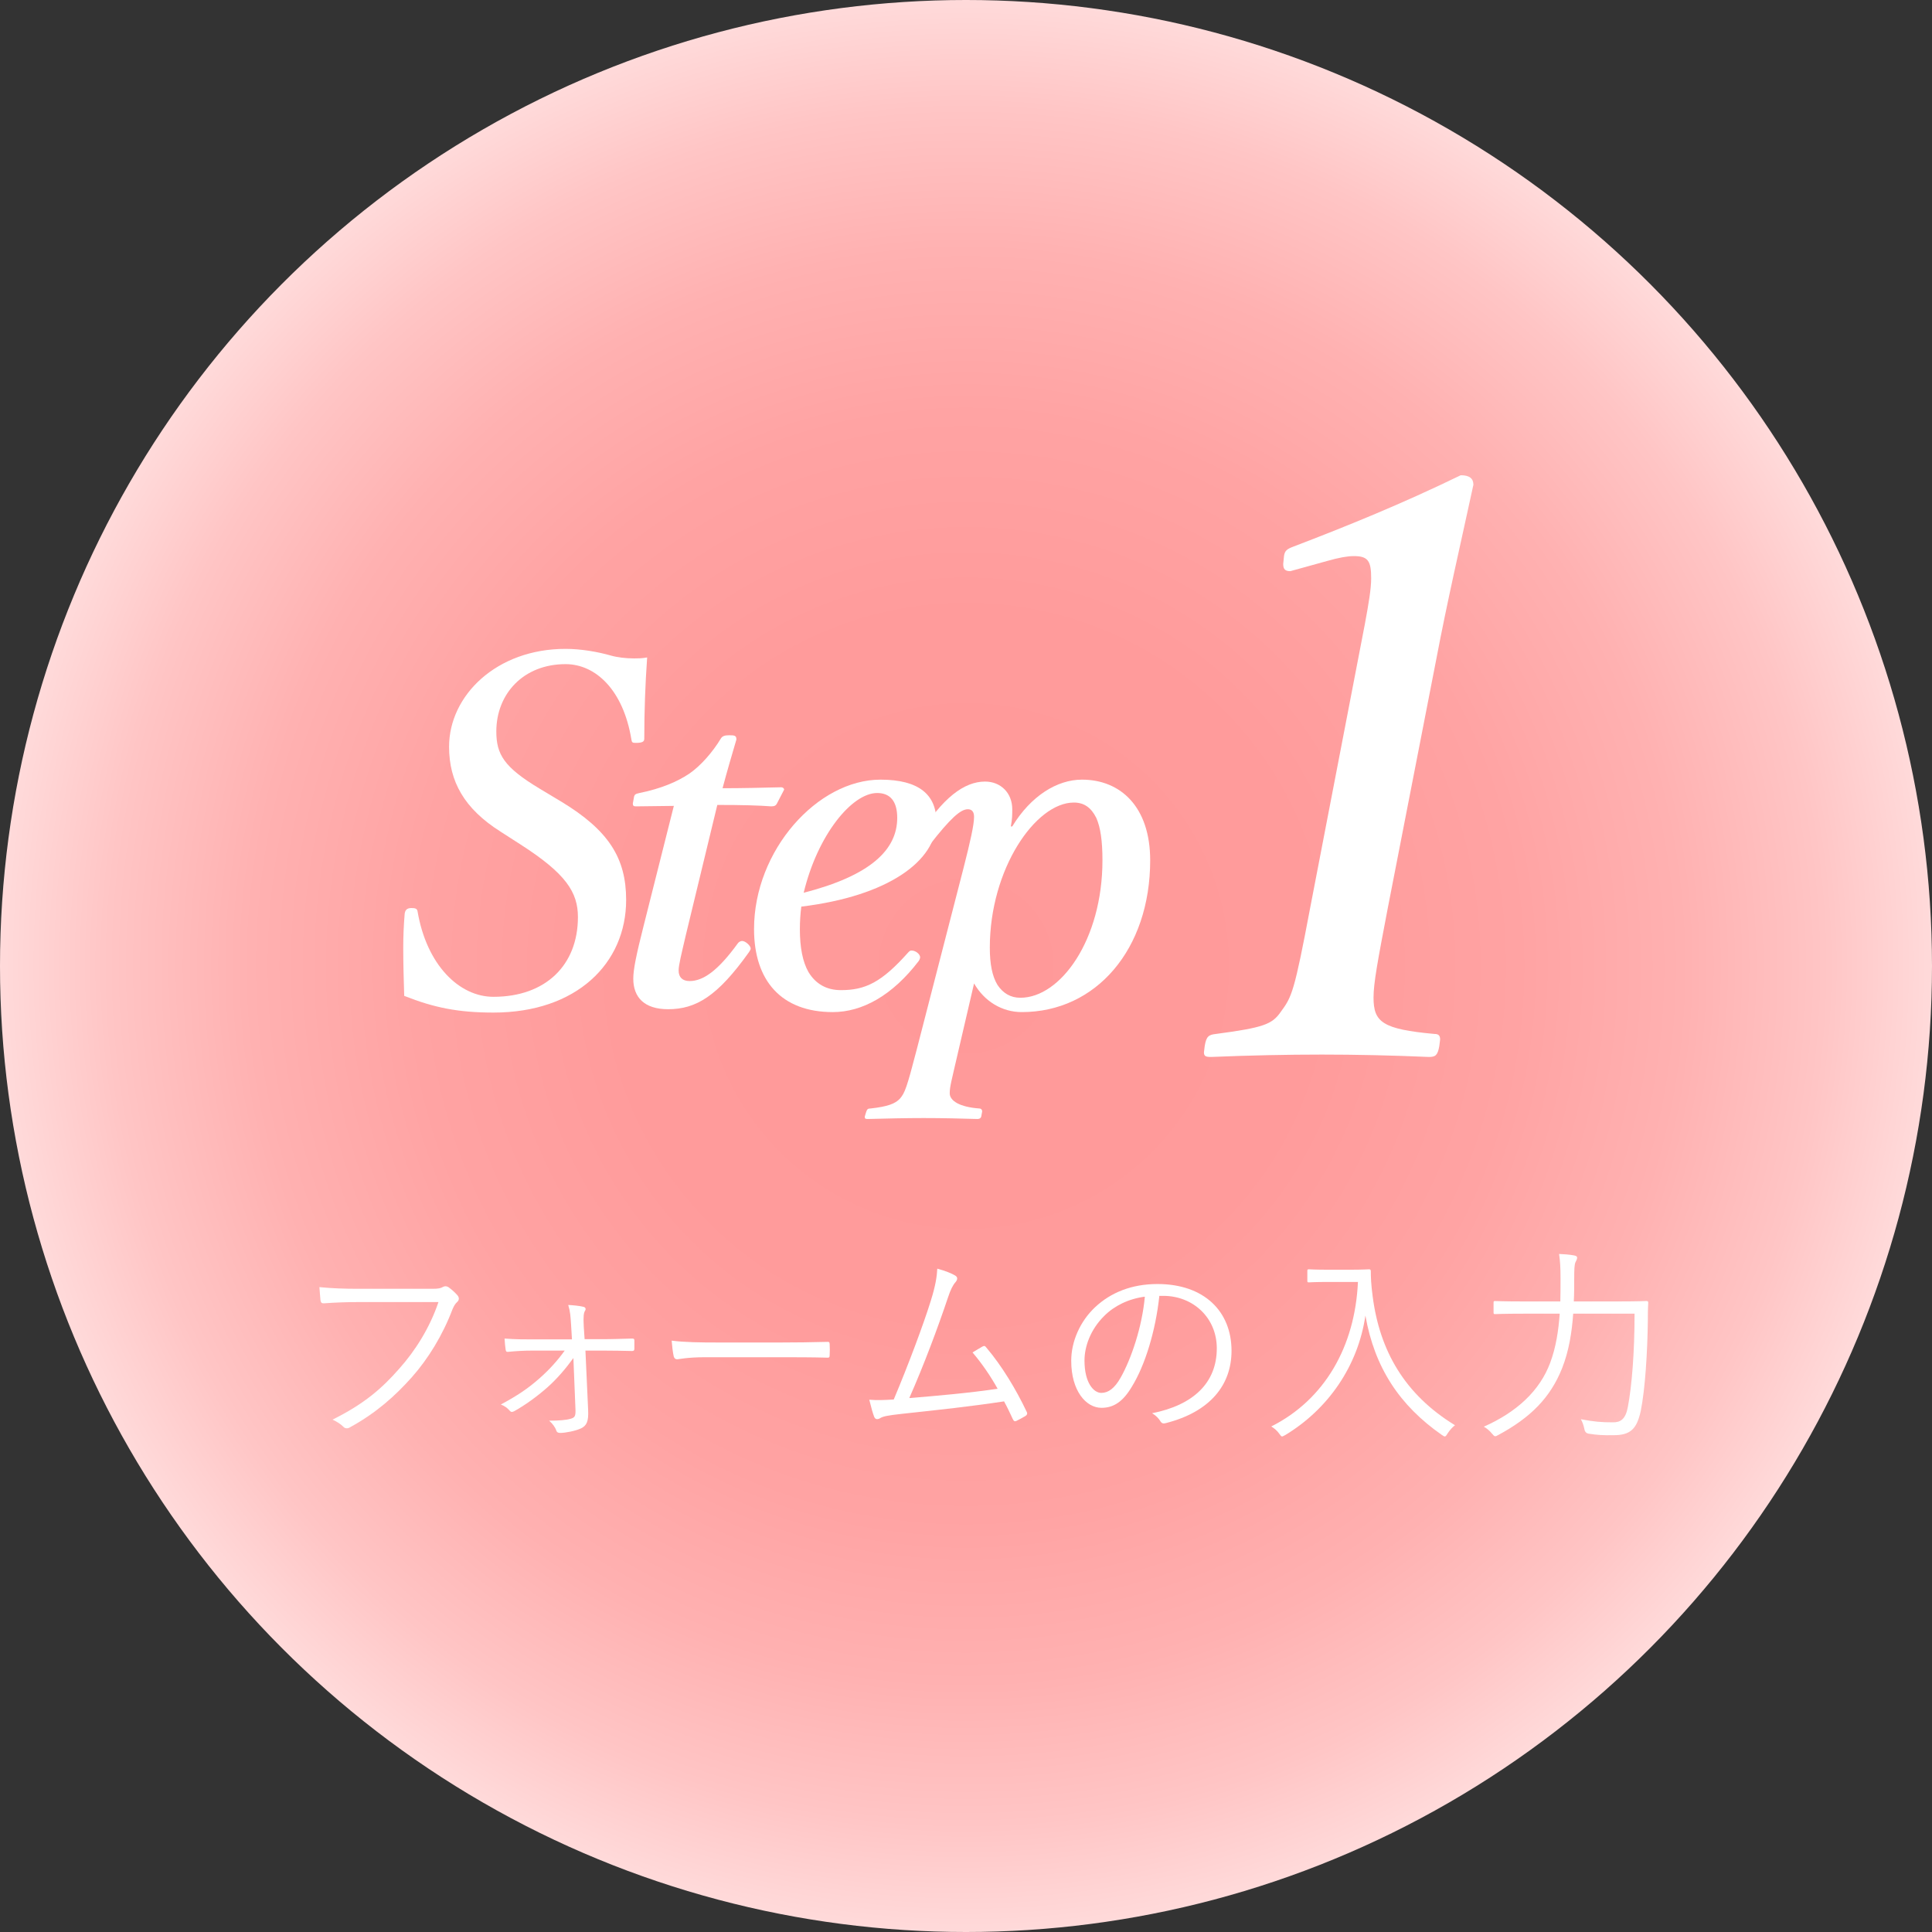 <?xml version="1.0" encoding="UTF-8"?><svg id="_レイヤー_2" xmlns="http://www.w3.org/2000/svg" width="205" height="205" xmlns:xlink="http://www.w3.org/1999/xlink" viewBox="0 0 205 205"><rect x="0" y="0" width="205" height="205" fill="#333333" stroke="none"/><defs><style>.cls-1{fill:#fff;}.cls-2{fill:url(#_名称未設定グラデーション_16);}</style><radialGradient id="_名称未設定グラデーション_16" cx="102.5" cy="102.5" fx="102.5" fy="102.5" r="102.5" gradientUnits="userSpaceOnUse"><stop offset="0" stop-color="#f99"/><stop offset=".363" stop-color="#ff9b9b"/><stop offset=".572" stop-color="#ffa3a3"/><stop offset=".741" stop-color="#ffb1b1"/><stop offset=".888" stop-color="#ffc5c5"/><stop offset="1" stop-color="#ffdada"/></radialGradient></defs><g id="_レイヤー_1-2"><g><circle class="cls-2" cx="102.5" cy="102.5" r="102.5"/><g><path class="cls-1" d="m38.094,138.159c-1.298,0-2.508.044-3.696.132-.264.021-.352-.066-.396-.353-.022-.308-.089-.989-.11-1.364,1.364.133,2.597.177,4.225.177h7.789c.638,0,.858-.066,1.1-.198.177-.11.396-.088.572.021.374.265.727.595.99.902.176.242.154.484-.065.683-.198.176-.33.396-.484.748-1.057,2.794-2.597,5.28-4.312,7.217-1.782,2.002-3.807,3.807-6.535,5.303-.264.176-.55.176-.748-.044-.264-.264-.683-.55-1.145-.748,3.367-1.672,5.259-3.322,7.107-5.435,1.65-1.849,3.212-4.291,4.137-7.041h-8.428Z"/><path class="cls-1" d="m60.842,144.1c-.836,1.145-1.716,2.179-2.75,3.103-1.122.99-2.376,1.893-3.521,2.53-.22.11-.33.132-.484-.044-.264-.308-.55-.506-.946-.66,1.761-.946,2.839-1.672,4.049-2.729,1.078-.946,1.958-1.914,2.729-2.992h-3.41c-.881,0-1.673.044-2.597.132-.176.022-.242-.044-.264-.264-.044-.265-.088-.727-.11-1.145,1.232.088,1.937.088,2.948.088h4.203l-.088-1.452c-.066-1.012-.089-1.496-.309-2.2.55.022,1.298.11,1.628.198.242.066.265.264.154.418-.132.22-.198.572-.132,1.694l.088,1.32h1.914c1.078,0,2.091-.044,3.103-.066.198,0,.265.022.265.221v.857c0,.198-.089.242-.265.242-.99-.021-1.914-.044-3.08-.044h-1.849l.286,6.293c.066,1.254-.176,1.672-.748,1.958-.616.286-1.672.484-2.2.484-.264,0-.353-.066-.418-.22-.132-.396-.396-.748-.771-1.078,1.078,0,1.782-.066,2.267-.198.462-.132.55-.286.528-.969l-.221-5.479Z"/><path class="cls-1" d="m74.833,144.012c-1.914,0-2.839.22-2.971.22-.198,0-.308-.088-.374-.308-.088-.374-.176-1.078-.22-1.672,1.342.176,3.036.197,4.862.197h6.755c1.519,0,3.146-.021,4.819-.065.264-.022.33.021.33.264.021.33.021.792,0,1.145,0,.242-.066.286-.33.264-1.65-.044-3.279-.044-4.753-.044h-8.119Z"/><path class="cls-1" d="m101.41,135.387c.198.132.22.374-.021.66-.265.286-.528.792-.793,1.605-1.078,3.213-2.574,7.218-4.114,10.694,2.971-.242,6.469-.551,9.373-.99-.726-1.299-1.628-2.641-2.662-3.851.353-.198.704-.44,1.034-.616.22-.132.309-.066.44.11,1.628,1.914,3.146,4.422,4.269,6.799.109.198.044.33-.11.439-.33.198-.66.374-.968.528-.176.088-.286.044-.396-.198-.286-.616-.594-1.275-.924-1.87-3.454.528-6.931.902-10.825,1.32-1.606.176-2.003.286-2.245.418-.308.198-.571.22-.704-.088-.132-.308-.33-1.012-.527-1.826.792.066,1.518.044,2.596-.022,1.585-3.762,3.19-8.075,3.938-10.495.507-1.628.639-2.553.683-3.389.814.22,1.562.506,1.958.771Z"/><path class="cls-1" d="m123.016,137.499c-.396,3.719-1.519,7.371-2.904,9.615-.946,1.606-1.937,2.267-3.234,2.267-1.65,0-3.213-1.805-3.213-4.995,0-2.024.924-4.181,2.553-5.699,1.628-1.518,3.828-2.442,6.601-2.442,4.929,0,7.855,2.883,7.855,7.086,0,3.586-2.223,6.469-6.997,7.679-.265.066-.418.022-.572-.242-.132-.22-.418-.55-.858-.814,4.356-.857,6.865-3.212,6.865-6.887,0-3.256-2.53-5.566-5.677-5.566h-.418Zm-5.831,2.112c-1.475,1.452-2.112,3.256-2.112,4.753,0,2.397.99,3.432,1.782,3.432.748,0,1.408-.483,2.046-1.605,1.123-1.98,2.289-5.392,2.575-8.604-1.717.22-3.234.968-4.291,2.024Z"/><path class="cls-1" d="m143.188,134.727c1.496,0,1.937-.044,2.068-.044s.198.044.198.198c0,.571.021,1.386.198,2.684.748,5.787,3.41,10.408,8.735,13.664-.265.198-.551.506-.793.881-.132.22-.197.308-.285.308-.066,0-.154-.044-.309-.154-4.488-3.124-7.15-7.15-8.119-12.674-.792,5.391-3.982,9.945-8.493,12.674-.176.088-.264.154-.352.154-.089,0-.154-.088-.309-.308-.22-.309-.528-.572-.836-.749,5.677-2.86,8.89-8.493,9.197-15.336h-3.124c-1.519,0-1.959.044-2.068.044-.154,0-.177-.021-.177-.176v-1.034c0-.154.022-.176.177-.176.109,0,.55.044,2.068.044h2.222Z"/><path class="cls-1" d="m171.592,138.093c2.244,0,2.971-.044,3.103-.044.154,0,.198.044.198.198-.044.638-.044,1.298-.044,1.914-.044,3.322-.286,7.239-.748,9.527-.418,1.958-1.122,2.597-2.883,2.597-1.078.021-1.782-.022-2.597-.154q-.439-.044-.506-.506c-.088-.418-.22-.771-.374-1.034,1.408.264,2.156.33,3.411.33.792,0,1.342-.309,1.584-1.673.418-2.222.704-5.742.704-9.857h-6.513c-.133,1.98-.463,3.983-1.167,5.766-1.254,3.168-3.388,5.28-6.776,7.106-.154.088-.242.132-.33.132-.11,0-.176-.088-.33-.264-.286-.352-.594-.594-.88-.748,3.521-1.562,5.94-3.828,7.041-6.777.615-1.649.88-3.388,1.012-5.215h-3.763c-2.222,0-2.971.045-3.08.045-.154,0-.176-.022-.176-.177v-1.034c0-.153.021-.176.176-.176.109,0,.858.044,3.08.044h3.829c.021-.792.021-1.606.021-2.42,0-1.232-.044-1.849-.154-2.619.528.022,1.123.066,1.585.154.22.044.33.11.33.22,0,.198-.088.33-.177.507-.109.242-.132.726-.132,1.76,0,.792,0,1.584-.044,2.398h4.599Z"/></g><g><path class="cls-1" d="m53.12,88.247c-3.849-2.431-5.47-5.317-5.47-9.015,0-5.419,5.014-10.382,12.357-10.382,1.62,0,3.394.304,4.812.709.709.202,1.62.304,2.481.304.354,0,.81,0,1.367-.102-.203,2.887-.304,5.723-.304,8.609,0,.305-.152.456-.912.456-.354,0-.405-.051-.455-.354-.861-5.267-3.799-8.002-6.989-8.002-4.457,0-7.344,3.141-7.344,7.142,0,2.431.811,3.798,4.609,6.077l2.278,1.367c5.014,3.038,6.888,5.976,6.888,10.433,0,6.735-5.267,11.952-14.079,11.952-3.697,0-6.279-.507-9.47-1.772-.051-1.57-.102-3.495-.102-5.115,0-1.216.051-2.381.151-3.596.051-.354.203-.608.709-.608.405,0,.608.051.659.355.962,5.672,4.405,9.064,8.052,9.064,5.571,0,8.964-3.393,8.964-8.457,0-2.634-1.266-4.608-6.077-7.698l-2.127-1.367Z"/><path class="cls-1" d="m67.501,85.562c-.253,0-.354-.05-.354-.304l.102-.557c.051-.405.152-.456.607-.558,2.279-.455,4.052-1.215,5.318-2.076,1.164-.811,2.431-2.229,3.342-3.747.152-.203.354-.305.861-.305.607,0,.76.051.76.456-.507,1.722-1.013,3.444-1.469,5.166,2.076,0,4.152-.051,6.229-.102.151,0,.304.102.304.253l-.76,1.469c-.102.203-.253.304-.607.304-1.317-.101-3.039-.151-5.723-.151l-3.343,13.825c-.456,1.976-.76,3.141-.76,3.748,0,.709.405,1.114,1.165,1.114,1.418,0,2.987-1.063,5.114-4.001.102-.151.305-.253.456-.253.354,0,.912.506.912.811,0,.101-.102.253-.203.404-3.292,4.609-5.57,6.027-8.559,6.027-2.532,0-3.697-1.267-3.697-3.241,0-.963.304-2.481,1.114-5.673l3.19-12.66-4.001.05Z"/><path class="cls-1" d="m84.872,98.578c0,1.976.304,3.495.911,4.559.76,1.266,1.925,1.924,3.444,1.924,2.582,0,4.305-.81,7.141-4.001.151-.151.202-.202.354-.202.456,0,.911.405.911.709,0,.102-.051.253-.151.405-2.786,3.646-5.977,5.419-9.116,5.419-5.419,0-8.356-3.292-8.356-8.812,0-8.355,6.736-15.852,13.421-15.852,4.103,0,5.926,1.621,5.926,4.457,0,4.152-5.115,7.9-14.333,9.015-.101.76-.151,1.62-.151,2.38Zm10.331-11.8c0-1.772-.76-2.634-2.127-2.634-2.685,0-6.33,4.457-7.799,10.585,7.09-1.823,9.926-4.558,9.926-7.951Z"/><path class="cls-1" d="m107.407,87.69c1.975-3.241,4.76-4.964,7.394-4.964,4.103,0,7.242,2.887,7.242,8.56,0,9.419-5.723,16.104-13.623,16.104-2.077,0-3.95-1.114-5.064-3.039l-1.672,7.191c-.709,3.09-.911,3.748-.911,4.457,0,.811,1.063,1.469,3.14,1.62.203,0,.304.152.304.305l-.101.557c-.051.152-.152.253-.405.253-1.823-.051-3.596-.101-5.723-.101-1.772,0-4.103.05-5.926.101-.253,0-.304-.051-.304-.253l.152-.507c.101-.304.202-.354.455-.354,1.823-.202,2.634-.506,3.141-1.063.506-.607.709-1.114,1.772-5.216l4.963-19.245c.709-2.785,1.114-4.558,1.114-5.419,0-.506-.203-.81-.658-.81-.76,0-1.823.911-4.103,3.849-.102.102-.202.151-.354.151-.456,0-.911-.354-.911-.709,0-.101,0-.202.101-.354,2.583-4.203,4.913-5.874,7.091-5.874,1.671,0,2.887,1.215,2.887,2.938,0,.557,0,1.063-.152,1.823h.152Zm-1.57,16.813c.607.911,1.418,1.367,2.431,1.367,4.254,0,8.711-6.128,8.711-14.585,0-2.026-.202-3.495-.658-4.508-.558-1.114-1.317-1.62-2.381-1.62-4.051,0-8.913,7.039-8.913,15.396,0,1.722.253,3.038.811,3.95Z"/><path class="cls-1" d="m136.241,59.004c.084-.588.337-.757,1.009-1.009,5.719-2.187,11.521-4.541,17.743-7.568.926,0,1.346.337,1.346,1.01-1.346,6.223-2.774,12.361-3.952,18.584l-5.13,26.32c-1.093,5.718-1.514,7.988-1.514,9.502,0,2.607.926,3.364,6.476,3.868.42,0,.589.169.589.589l-.084.673c-.169,1.009-.421,1.178-1.094,1.178-3.868-.169-7.82-.253-11.353-.253-3.699,0-7.736.084-11.772.253-.589,0-.757-.085-.757-.505l.084-.673c.168-1.009.421-1.177,1.178-1.262,5.045-.672,5.97-1.009,6.896-2.354,1.177-1.598,1.43-2.102,3.111-11.016l5.802-30.104c.421-2.271.673-3.784.673-4.877,0-1.851-.336-2.355-1.85-2.355-.673,0-1.598.169-2.775.505l-3.952,1.094c-.505,0-.757-.169-.757-.757l.084-.842Z"/></g></g></g></svg>